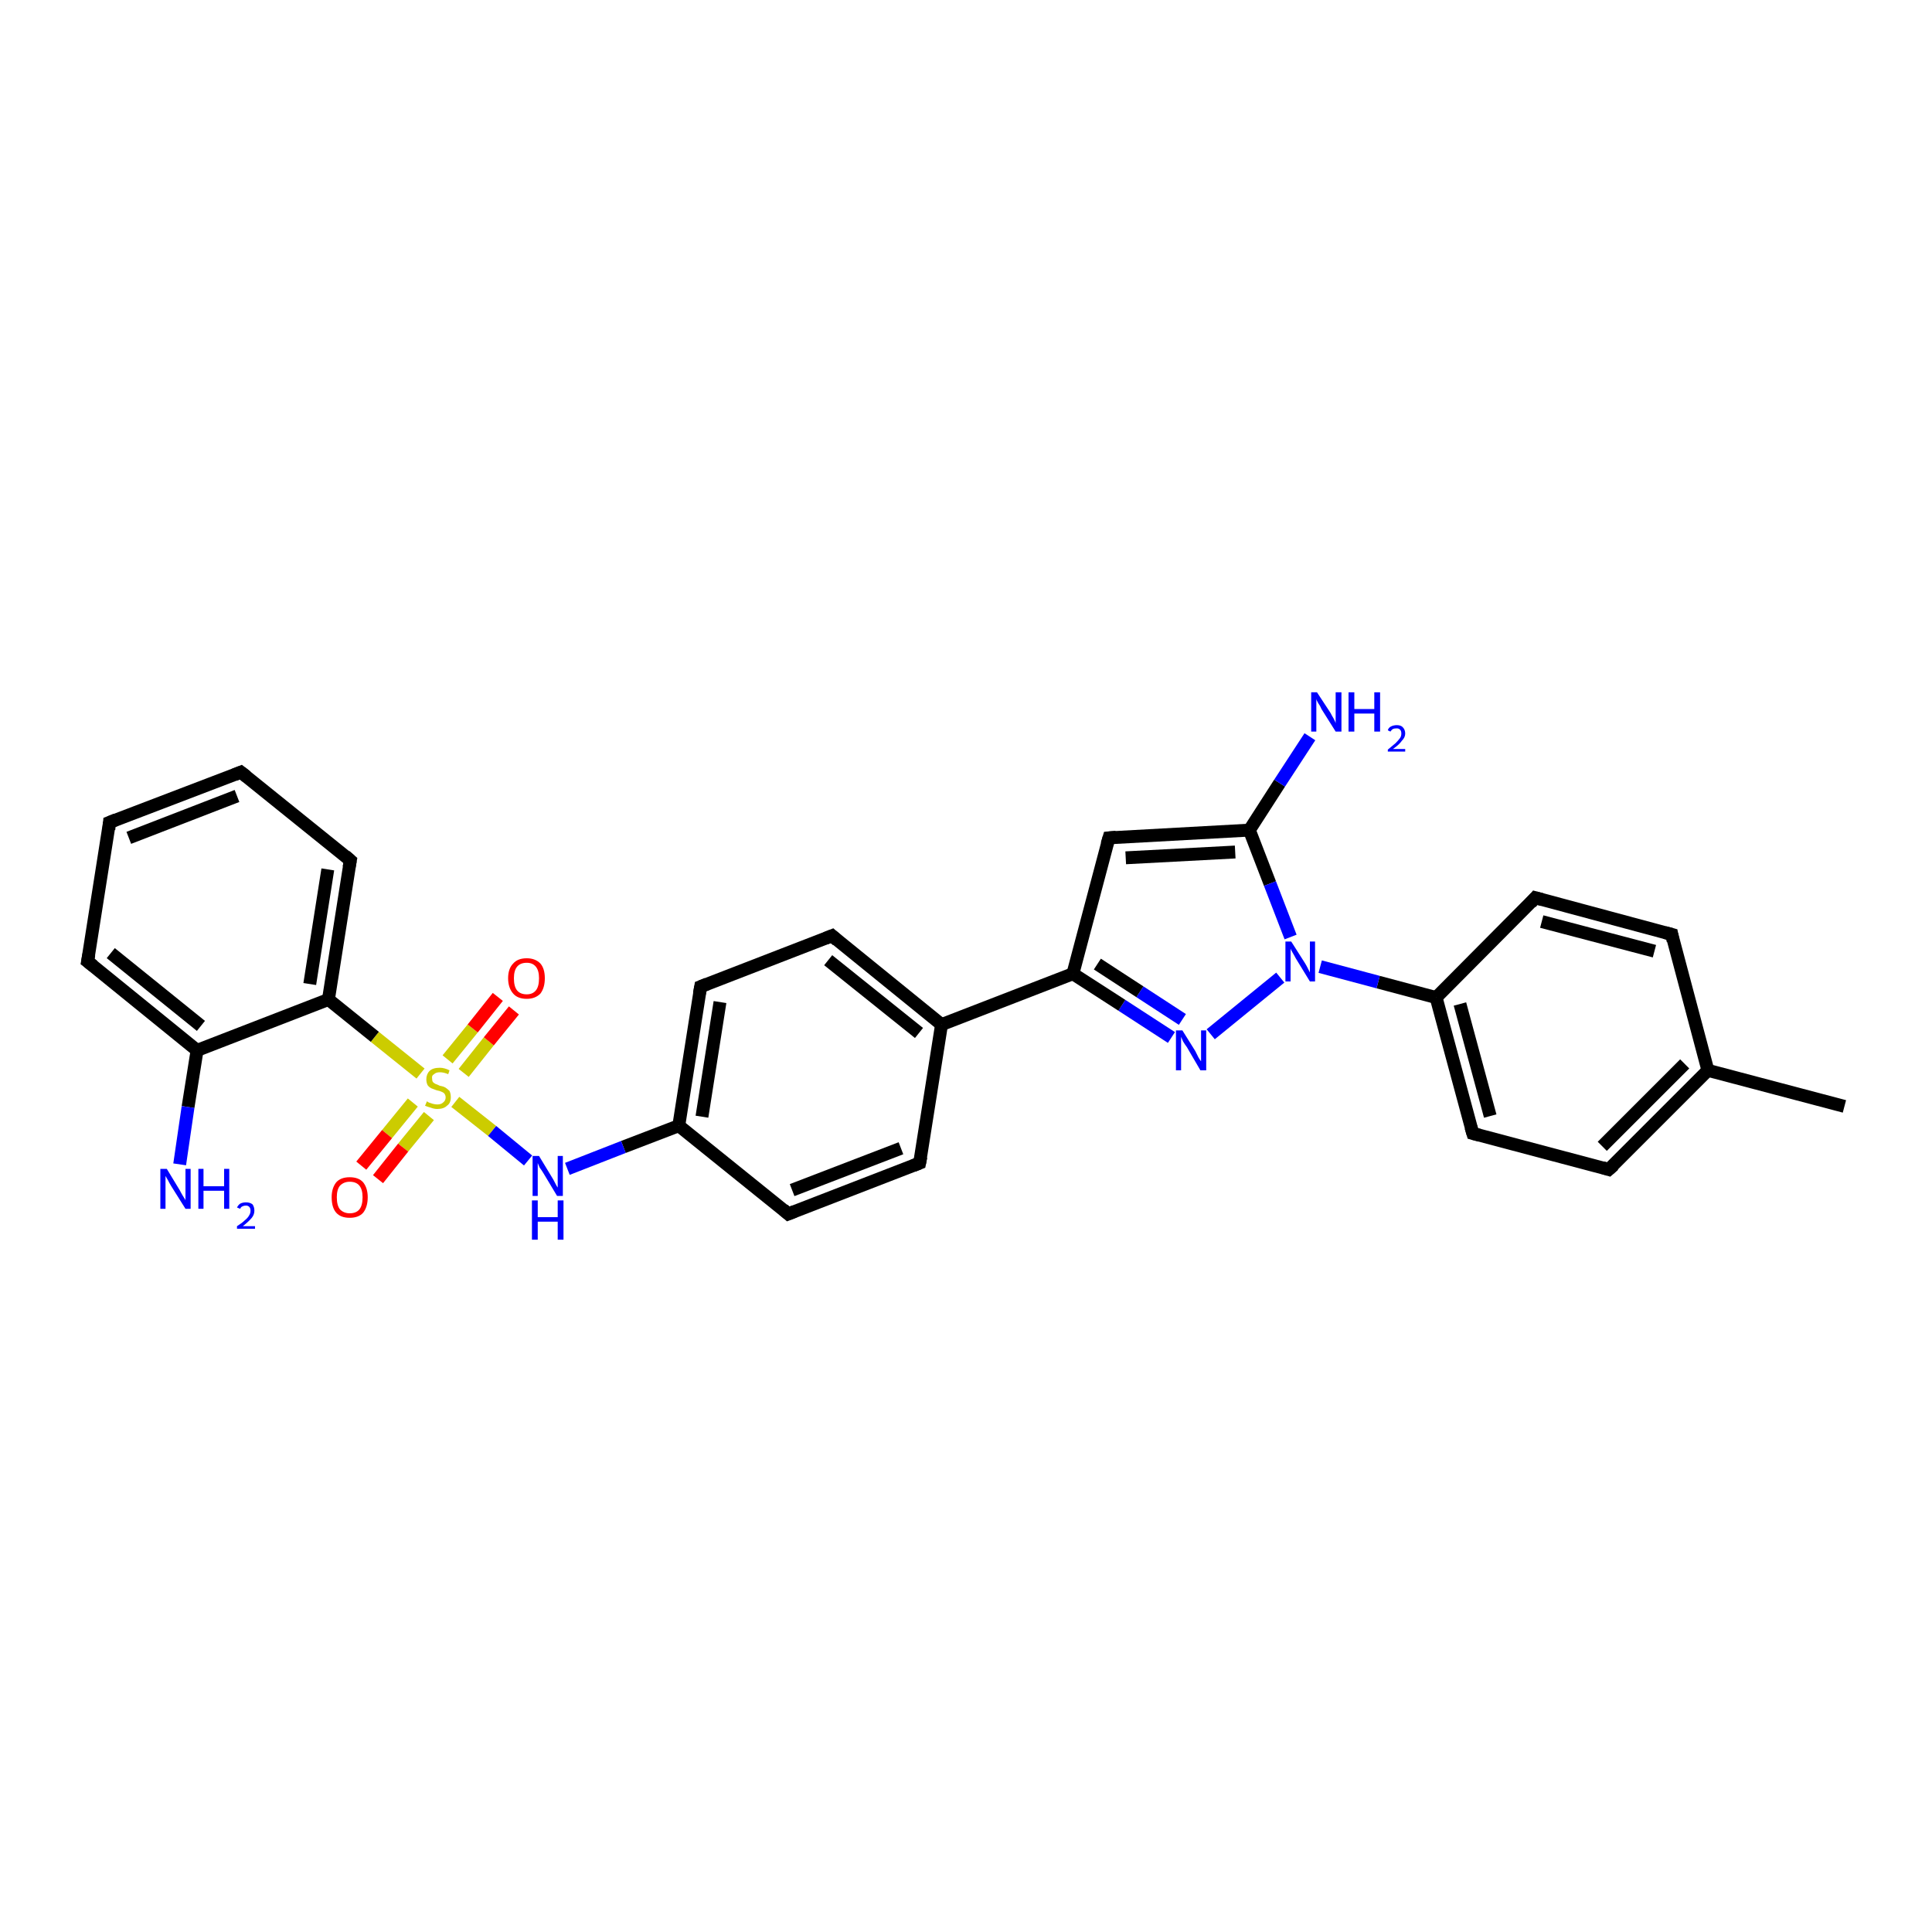 <?xml version='1.0' encoding='iso-8859-1'?>
<svg version='1.1' baseProfile='full'
              xmlns='http://www.w3.org/2000/svg'
                      xmlns:rdkit='http://www.rdkit.org/xml'
                      xmlns:xlink='http://www.w3.org/1999/xlink'
                  xml:space='preserve'
width='300px' height='300px' viewBox='0 0 300 300'>
<!-- END OF HEADER -->
<rect style='opacity:1.0;fill:#FFFFFF;stroke:none' width='300.0' height='300.0' x='0.0' y='0.0'> </rect>
<path class='bond-0 atom-0 atom-1' d='M 286.4,171.8 L 265.2,166.2' style='fill:none;fill-rule:evenodd;stroke:#000000;stroke-width:2.0px;stroke-linecap:butt;stroke-linejoin:miter;stroke-opacity:1' />
<path class='bond-1 atom-1 atom-2' d='M 265.2,166.2 L 249.8,181.6' style='fill:none;fill-rule:evenodd;stroke:#000000;stroke-width:2.0px;stroke-linecap:butt;stroke-linejoin:miter;stroke-opacity:1' />
<path class='bond-1 atom-1 atom-2' d='M 261.6,165.2 L 248.8,178.0' style='fill:none;fill-rule:evenodd;stroke:#000000;stroke-width:2.0px;stroke-linecap:butt;stroke-linejoin:miter;stroke-opacity:1' />
<path class='bond-2 atom-2 atom-3' d='M 249.8,181.6 L 228.7,176.0' style='fill:none;fill-rule:evenodd;stroke:#000000;stroke-width:2.0px;stroke-linecap:butt;stroke-linejoin:miter;stroke-opacity:1' />
<path class='bond-3 atom-3 atom-4' d='M 228.7,176.0 L 223.0,154.9' style='fill:none;fill-rule:evenodd;stroke:#000000;stroke-width:2.0px;stroke-linecap:butt;stroke-linejoin:miter;stroke-opacity:1' />
<path class='bond-3 atom-3 atom-4' d='M 231.4,173.3 L 226.7,155.9' style='fill:none;fill-rule:evenodd;stroke:#000000;stroke-width:2.0px;stroke-linecap:butt;stroke-linejoin:miter;stroke-opacity:1' />
<path class='bond-4 atom-4 atom-5' d='M 223.0,154.9 L 238.4,139.4' style='fill:none;fill-rule:evenodd;stroke:#000000;stroke-width:2.0px;stroke-linecap:butt;stroke-linejoin:miter;stroke-opacity:1' />
<path class='bond-5 atom-5 atom-6' d='M 238.4,139.4 L 259.6,145.1' style='fill:none;fill-rule:evenodd;stroke:#000000;stroke-width:2.0px;stroke-linecap:butt;stroke-linejoin:miter;stroke-opacity:1' />
<path class='bond-5 atom-5 atom-6' d='M 239.4,143.1 L 256.9,147.7' style='fill:none;fill-rule:evenodd;stroke:#000000;stroke-width:2.0px;stroke-linecap:butt;stroke-linejoin:miter;stroke-opacity:1' />
<path class='bond-6 atom-4 atom-7' d='M 223.0,154.9 L 214.0,152.5' style='fill:none;fill-rule:evenodd;stroke:#000000;stroke-width:2.0px;stroke-linecap:butt;stroke-linejoin:miter;stroke-opacity:1' />
<path class='bond-6 atom-4 atom-7' d='M 214.0,152.5 L 205.0,150.1' style='fill:none;fill-rule:evenodd;stroke:#0000FF;stroke-width:2.0px;stroke-linecap:butt;stroke-linejoin:miter;stroke-opacity:1' />
<path class='bond-7 atom-7 atom-8' d='M 198.8,151.8 L 188.0,160.6' style='fill:none;fill-rule:evenodd;stroke:#0000FF;stroke-width:2.0px;stroke-linecap:butt;stroke-linejoin:miter;stroke-opacity:1' />
<path class='bond-8 atom-8 atom-9' d='M 181.9,161.1 L 174.2,156.1' style='fill:none;fill-rule:evenodd;stroke:#0000FF;stroke-width:2.0px;stroke-linecap:butt;stroke-linejoin:miter;stroke-opacity:1' />
<path class='bond-8 atom-8 atom-9' d='M 174.2,156.1 L 166.6,151.2' style='fill:none;fill-rule:evenodd;stroke:#000000;stroke-width:2.0px;stroke-linecap:butt;stroke-linejoin:miter;stroke-opacity:1' />
<path class='bond-8 atom-8 atom-9' d='M 183.6,158.3 L 177.0,154.0' style='fill:none;fill-rule:evenodd;stroke:#0000FF;stroke-width:2.0px;stroke-linecap:butt;stroke-linejoin:miter;stroke-opacity:1' />
<path class='bond-8 atom-8 atom-9' d='M 177.0,154.0 L 170.4,149.7' style='fill:none;fill-rule:evenodd;stroke:#000000;stroke-width:2.0px;stroke-linecap:butt;stroke-linejoin:miter;stroke-opacity:1' />
<path class='bond-9 atom-9 atom-10' d='M 166.6,151.2 L 172.2,130.1' style='fill:none;fill-rule:evenodd;stroke:#000000;stroke-width:2.0px;stroke-linecap:butt;stroke-linejoin:miter;stroke-opacity:1' />
<path class='bond-10 atom-10 atom-11' d='M 172.2,130.1 L 194.0,128.9' style='fill:none;fill-rule:evenodd;stroke:#000000;stroke-width:2.0px;stroke-linecap:butt;stroke-linejoin:miter;stroke-opacity:1' />
<path class='bond-10 atom-10 atom-11' d='M 174.8,133.2 L 191.8,132.3' style='fill:none;fill-rule:evenodd;stroke:#000000;stroke-width:2.0px;stroke-linecap:butt;stroke-linejoin:miter;stroke-opacity:1' />
<path class='bond-11 atom-11 atom-12' d='M 194.0,128.9 L 198.7,121.6' style='fill:none;fill-rule:evenodd;stroke:#000000;stroke-width:2.0px;stroke-linecap:butt;stroke-linejoin:miter;stroke-opacity:1' />
<path class='bond-11 atom-11 atom-12' d='M 198.7,121.6 L 203.4,114.4' style='fill:none;fill-rule:evenodd;stroke:#0000FF;stroke-width:2.0px;stroke-linecap:butt;stroke-linejoin:miter;stroke-opacity:1' />
<path class='bond-12 atom-9 atom-13' d='M 166.6,151.2 L 146.2,159.1' style='fill:none;fill-rule:evenodd;stroke:#000000;stroke-width:2.0px;stroke-linecap:butt;stroke-linejoin:miter;stroke-opacity:1' />
<path class='bond-13 atom-13 atom-14' d='M 146.2,159.1 L 129.2,145.3' style='fill:none;fill-rule:evenodd;stroke:#000000;stroke-width:2.0px;stroke-linecap:butt;stroke-linejoin:miter;stroke-opacity:1' />
<path class='bond-13 atom-13 atom-14' d='M 142.7,160.4 L 128.6,149.1' style='fill:none;fill-rule:evenodd;stroke:#000000;stroke-width:2.0px;stroke-linecap:butt;stroke-linejoin:miter;stroke-opacity:1' />
<path class='bond-14 atom-14 atom-15' d='M 129.2,145.3 L 108.8,153.2' style='fill:none;fill-rule:evenodd;stroke:#000000;stroke-width:2.0px;stroke-linecap:butt;stroke-linejoin:miter;stroke-opacity:1' />
<path class='bond-15 atom-15 atom-16' d='M 108.8,153.2 L 105.4,174.8' style='fill:none;fill-rule:evenodd;stroke:#000000;stroke-width:2.0px;stroke-linecap:butt;stroke-linejoin:miter;stroke-opacity:1' />
<path class='bond-15 atom-15 atom-16' d='M 111.8,155.6 L 109.0,173.4' style='fill:none;fill-rule:evenodd;stroke:#000000;stroke-width:2.0px;stroke-linecap:butt;stroke-linejoin:miter;stroke-opacity:1' />
<path class='bond-16 atom-16 atom-17' d='M 105.4,174.8 L 96.8,178.1' style='fill:none;fill-rule:evenodd;stroke:#000000;stroke-width:2.0px;stroke-linecap:butt;stroke-linejoin:miter;stroke-opacity:1' />
<path class='bond-16 atom-16 atom-17' d='M 96.8,178.1 L 88.1,181.5' style='fill:none;fill-rule:evenodd;stroke:#0000FF;stroke-width:2.0px;stroke-linecap:butt;stroke-linejoin:miter;stroke-opacity:1' />
<path class='bond-17 atom-17 atom-18' d='M 82.0,180.2 L 76.4,175.6' style='fill:none;fill-rule:evenodd;stroke:#0000FF;stroke-width:2.0px;stroke-linecap:butt;stroke-linejoin:miter;stroke-opacity:1' />
<path class='bond-17 atom-17 atom-18' d='M 76.4,175.6 L 70.7,171.1' style='fill:none;fill-rule:evenodd;stroke:#CCCC00;stroke-width:2.0px;stroke-linecap:butt;stroke-linejoin:miter;stroke-opacity:1' />
<path class='bond-18 atom-18 atom-19' d='M 72.0,166.6 L 75.9,161.7' style='fill:none;fill-rule:evenodd;stroke:#CCCC00;stroke-width:2.0px;stroke-linecap:butt;stroke-linejoin:miter;stroke-opacity:1' />
<path class='bond-18 atom-18 atom-19' d='M 75.9,161.7 L 79.8,156.9' style='fill:none;fill-rule:evenodd;stroke:#FF0000;stroke-width:2.0px;stroke-linecap:butt;stroke-linejoin:miter;stroke-opacity:1' />
<path class='bond-18 atom-18 atom-19' d='M 69.5,164.5 L 73.4,159.7' style='fill:none;fill-rule:evenodd;stroke:#CCCC00;stroke-width:2.0px;stroke-linecap:butt;stroke-linejoin:miter;stroke-opacity:1' />
<path class='bond-18 atom-18 atom-19' d='M 73.4,159.7 L 77.3,154.8' style='fill:none;fill-rule:evenodd;stroke:#FF0000;stroke-width:2.0px;stroke-linecap:butt;stroke-linejoin:miter;stroke-opacity:1' />
<path class='bond-19 atom-18 atom-20' d='M 64.1,171.2 L 60.1,176.1' style='fill:none;fill-rule:evenodd;stroke:#CCCC00;stroke-width:2.0px;stroke-linecap:butt;stroke-linejoin:miter;stroke-opacity:1' />
<path class='bond-19 atom-18 atom-20' d='M 60.1,176.1 L 56.1,181.0' style='fill:none;fill-rule:evenodd;stroke:#FF0000;stroke-width:2.0px;stroke-linecap:butt;stroke-linejoin:miter;stroke-opacity:1' />
<path class='bond-19 atom-18 atom-20' d='M 66.6,173.3 L 62.6,178.2' style='fill:none;fill-rule:evenodd;stroke:#CCCC00;stroke-width:2.0px;stroke-linecap:butt;stroke-linejoin:miter;stroke-opacity:1' />
<path class='bond-19 atom-18 atom-20' d='M 62.6,178.2 L 58.7,183.1' style='fill:none;fill-rule:evenodd;stroke:#FF0000;stroke-width:2.0px;stroke-linecap:butt;stroke-linejoin:miter;stroke-opacity:1' />
<path class='bond-20 atom-18 atom-21' d='M 65.3,166.7 L 58.2,161.0' style='fill:none;fill-rule:evenodd;stroke:#CCCC00;stroke-width:2.0px;stroke-linecap:butt;stroke-linejoin:miter;stroke-opacity:1' />
<path class='bond-20 atom-18 atom-21' d='M 58.2,161.0 L 51.0,155.2' style='fill:none;fill-rule:evenodd;stroke:#000000;stroke-width:2.0px;stroke-linecap:butt;stroke-linejoin:miter;stroke-opacity:1' />
<path class='bond-21 atom-21 atom-22' d='M 51.0,155.2 L 54.4,133.6' style='fill:none;fill-rule:evenodd;stroke:#000000;stroke-width:2.0px;stroke-linecap:butt;stroke-linejoin:miter;stroke-opacity:1' />
<path class='bond-21 atom-21 atom-22' d='M 48.1,152.8 L 50.9,135.0' style='fill:none;fill-rule:evenodd;stroke:#000000;stroke-width:2.0px;stroke-linecap:butt;stroke-linejoin:miter;stroke-opacity:1' />
<path class='bond-22 atom-22 atom-23' d='M 54.4,133.6 L 37.4,119.9' style='fill:none;fill-rule:evenodd;stroke:#000000;stroke-width:2.0px;stroke-linecap:butt;stroke-linejoin:miter;stroke-opacity:1' />
<path class='bond-23 atom-23 atom-24' d='M 37.4,119.9 L 17.0,127.7' style='fill:none;fill-rule:evenodd;stroke:#000000;stroke-width:2.0px;stroke-linecap:butt;stroke-linejoin:miter;stroke-opacity:1' />
<path class='bond-23 atom-23 atom-24' d='M 36.8,123.6 L 20.0,130.1' style='fill:none;fill-rule:evenodd;stroke:#000000;stroke-width:2.0px;stroke-linecap:butt;stroke-linejoin:miter;stroke-opacity:1' />
<path class='bond-24 atom-24 atom-25' d='M 17.0,127.7 L 13.6,149.3' style='fill:none;fill-rule:evenodd;stroke:#000000;stroke-width:2.0px;stroke-linecap:butt;stroke-linejoin:miter;stroke-opacity:1' />
<path class='bond-25 atom-25 atom-26' d='M 13.6,149.3 L 30.6,163.1' style='fill:none;fill-rule:evenodd;stroke:#000000;stroke-width:2.0px;stroke-linecap:butt;stroke-linejoin:miter;stroke-opacity:1' />
<path class='bond-25 atom-25 atom-26' d='M 17.2,148.0 L 31.2,159.3' style='fill:none;fill-rule:evenodd;stroke:#000000;stroke-width:2.0px;stroke-linecap:butt;stroke-linejoin:miter;stroke-opacity:1' />
<path class='bond-26 atom-26 atom-27' d='M 30.6,163.1 L 29.2,171.9' style='fill:none;fill-rule:evenodd;stroke:#000000;stroke-width:2.0px;stroke-linecap:butt;stroke-linejoin:miter;stroke-opacity:1' />
<path class='bond-26 atom-26 atom-27' d='M 29.2,171.9 L 27.9,180.8' style='fill:none;fill-rule:evenodd;stroke:#0000FF;stroke-width:2.0px;stroke-linecap:butt;stroke-linejoin:miter;stroke-opacity:1' />
<path class='bond-27 atom-16 atom-28' d='M 105.4,174.8 L 122.4,188.5' style='fill:none;fill-rule:evenodd;stroke:#000000;stroke-width:2.0px;stroke-linecap:butt;stroke-linejoin:miter;stroke-opacity:1' />
<path class='bond-28 atom-28 atom-29' d='M 122.4,188.5 L 142.8,180.6' style='fill:none;fill-rule:evenodd;stroke:#000000;stroke-width:2.0px;stroke-linecap:butt;stroke-linejoin:miter;stroke-opacity:1' />
<path class='bond-28 atom-28 atom-29' d='M 123.0,184.8 L 139.9,178.3' style='fill:none;fill-rule:evenodd;stroke:#000000;stroke-width:2.0px;stroke-linecap:butt;stroke-linejoin:miter;stroke-opacity:1' />
<path class='bond-29 atom-6 atom-1' d='M 259.6,145.1 L 265.2,166.2' style='fill:none;fill-rule:evenodd;stroke:#000000;stroke-width:2.0px;stroke-linecap:butt;stroke-linejoin:miter;stroke-opacity:1' />
<path class='bond-30 atom-11 atom-7' d='M 194.0,128.9 L 197.2,137.2' style='fill:none;fill-rule:evenodd;stroke:#000000;stroke-width:2.0px;stroke-linecap:butt;stroke-linejoin:miter;stroke-opacity:1' />
<path class='bond-30 atom-11 atom-7' d='M 197.2,137.2 L 200.4,145.5' style='fill:none;fill-rule:evenodd;stroke:#0000FF;stroke-width:2.0px;stroke-linecap:butt;stroke-linejoin:miter;stroke-opacity:1' />
<path class='bond-31 atom-29 atom-13' d='M 142.8,180.6 L 146.2,159.1' style='fill:none;fill-rule:evenodd;stroke:#000000;stroke-width:2.0px;stroke-linecap:butt;stroke-linejoin:miter;stroke-opacity:1' />
<path class='bond-32 atom-26 atom-21' d='M 30.6,163.1 L 51.0,155.2' style='fill:none;fill-rule:evenodd;stroke:#000000;stroke-width:2.0px;stroke-linecap:butt;stroke-linejoin:miter;stroke-opacity:1' />
<path d='M 250.6,180.9 L 249.8,181.6 L 248.8,181.3' style='fill:none;stroke:#000000;stroke-width:2.0px;stroke-linecap:butt;stroke-linejoin:miter;stroke-opacity:1;' />
<path d='M 229.8,176.3 L 228.7,176.0 L 228.4,175.0' style='fill:none;stroke:#000000;stroke-width:2.0px;stroke-linecap:butt;stroke-linejoin:miter;stroke-opacity:1;' />
<path d='M 237.7,140.2 L 238.4,139.4 L 239.5,139.7' style='fill:none;stroke:#000000;stroke-width:2.0px;stroke-linecap:butt;stroke-linejoin:miter;stroke-opacity:1;' />
<path d='M 258.5,144.8 L 259.6,145.1 L 259.8,146.1' style='fill:none;stroke:#000000;stroke-width:2.0px;stroke-linecap:butt;stroke-linejoin:miter;stroke-opacity:1;' />
<path d='M 171.9,131.1 L 172.2,130.1 L 173.3,130.0' style='fill:none;stroke:#000000;stroke-width:2.0px;stroke-linecap:butt;stroke-linejoin:miter;stroke-opacity:1;' />
<path d='M 130.0,146.0 L 129.2,145.3 L 128.2,145.7' style='fill:none;stroke:#000000;stroke-width:2.0px;stroke-linecap:butt;stroke-linejoin:miter;stroke-opacity:1;' />
<path d='M 109.8,152.8 L 108.8,153.2 L 108.6,154.3' style='fill:none;stroke:#000000;stroke-width:2.0px;stroke-linecap:butt;stroke-linejoin:miter;stroke-opacity:1;' />
<path d='M 54.2,134.7 L 54.4,133.6 L 53.6,132.9' style='fill:none;stroke:#000000;stroke-width:2.0px;stroke-linecap:butt;stroke-linejoin:miter;stroke-opacity:1;' />
<path d='M 38.3,120.6 L 37.4,119.9 L 36.4,120.3' style='fill:none;stroke:#000000;stroke-width:2.0px;stroke-linecap:butt;stroke-linejoin:miter;stroke-opacity:1;' />
<path d='M 18.0,127.3 L 17.0,127.7 L 16.9,128.8' style='fill:none;stroke:#000000;stroke-width:2.0px;stroke-linecap:butt;stroke-linejoin:miter;stroke-opacity:1;' />
<path d='M 13.8,148.2 L 13.6,149.3 L 14.5,150.0' style='fill:none;stroke:#000000;stroke-width:2.0px;stroke-linecap:butt;stroke-linejoin:miter;stroke-opacity:1;' />
<path d='M 121.6,187.8 L 122.4,188.5 L 123.4,188.1' style='fill:none;stroke:#000000;stroke-width:2.0px;stroke-linecap:butt;stroke-linejoin:miter;stroke-opacity:1;' />
<path d='M 141.8,181.0 L 142.8,180.6 L 143.0,179.6' style='fill:none;stroke:#000000;stroke-width:2.0px;stroke-linecap:butt;stroke-linejoin:miter;stroke-opacity:1;' />
<path class='atom-7' d='M 200.5 146.2
L 202.6 149.5
Q 202.8 149.8, 203.1 150.4
Q 203.4 151.0, 203.4 151.0
L 203.4 146.2
L 204.2 146.2
L 204.2 152.4
L 203.4 152.4
L 201.2 148.8
Q 201.0 148.4, 200.7 147.9
Q 200.4 147.4, 200.4 147.3
L 200.4 152.4
L 199.6 152.4
L 199.6 146.2
L 200.5 146.2
' fill='#0000FF'/>
<path class='atom-8' d='M 183.6 160.0
L 185.6 163.2
Q 185.8 163.6, 186.1 164.2
Q 186.4 164.7, 186.5 164.8
L 186.5 160.0
L 187.3 160.0
L 187.3 166.2
L 186.4 166.2
L 184.3 162.6
Q 184.0 162.2, 183.7 161.7
Q 183.5 161.2, 183.4 161.0
L 183.4 166.2
L 182.6 166.2
L 182.6 160.0
L 183.6 160.0
' fill='#0000FF'/>
<path class='atom-12' d='M 204.5 107.5
L 206.6 110.7
Q 206.8 111.1, 207.1 111.6
Q 207.4 112.2, 207.4 112.3
L 207.4 107.5
L 208.3 107.5
L 208.3 113.6
L 207.4 113.6
L 205.2 110.1
Q 205.0 109.6, 204.7 109.2
Q 204.4 108.7, 204.4 108.5
L 204.4 113.6
L 203.6 113.6
L 203.6 107.5
L 204.5 107.5
' fill='#0000FF'/>
<path class='atom-12' d='M 209.4 107.5
L 210.3 107.5
L 210.3 110.1
L 213.4 110.1
L 213.4 107.5
L 214.3 107.5
L 214.3 113.6
L 213.4 113.6
L 213.4 110.8
L 210.3 110.8
L 210.3 113.6
L 209.4 113.6
L 209.4 107.5
' fill='#0000FF'/>
<path class='atom-12' d='M 215.5 113.4
Q 215.6 113.0, 216.0 112.8
Q 216.4 112.6, 216.9 112.6
Q 217.5 112.6, 217.8 112.9
Q 218.2 113.3, 218.2 113.9
Q 218.2 114.5, 217.7 115.0
Q 217.3 115.6, 216.3 116.3
L 218.2 116.3
L 218.2 116.7
L 215.5 116.7
L 215.5 116.4
Q 216.2 115.8, 216.7 115.4
Q 217.1 115.0, 217.4 114.6
Q 217.6 114.3, 217.6 113.9
Q 217.6 113.5, 217.4 113.3
Q 217.2 113.1, 216.9 113.1
Q 216.5 113.1, 216.3 113.2
Q 216.1 113.3, 215.9 113.6
L 215.5 113.4
' fill='#0000FF'/>
<path class='atom-17' d='M 83.7 179.5
L 85.7 182.8
Q 85.9 183.1, 86.2 183.7
Q 86.5 184.3, 86.6 184.4
L 86.6 179.5
L 87.4 179.5
L 87.4 185.7
L 86.5 185.7
L 84.4 182.2
Q 84.1 181.7, 83.8 181.3
Q 83.6 180.8, 83.5 180.6
L 83.5 185.7
L 82.7 185.7
L 82.7 179.5
L 83.7 179.5
' fill='#0000FF'/>
<path class='atom-17' d='M 82.6 186.4
L 83.5 186.4
L 83.5 189.0
L 86.6 189.0
L 86.6 186.4
L 87.5 186.4
L 87.5 192.5
L 86.6 192.5
L 86.6 189.7
L 83.5 189.7
L 83.5 192.5
L 82.6 192.5
L 82.6 186.4
' fill='#0000FF'/>
<path class='atom-18' d='M 66.3 171.0
Q 66.4 171.1, 66.6 171.2
Q 66.9 171.3, 67.2 171.4
Q 67.6 171.5, 67.9 171.5
Q 68.5 171.5, 68.8 171.2
Q 69.2 170.9, 69.2 170.4
Q 69.2 170.1, 69.0 169.8
Q 68.8 169.6, 68.5 169.5
Q 68.3 169.4, 67.8 169.3
Q 67.3 169.1, 67.0 169.0
Q 66.6 168.8, 66.4 168.5
Q 66.2 168.1, 66.2 167.6
Q 66.2 166.8, 66.7 166.3
Q 67.2 165.8, 68.3 165.8
Q 69.0 165.8, 69.8 166.2
L 69.6 166.8
Q 68.9 166.5, 68.3 166.5
Q 67.7 166.5, 67.4 166.8
Q 67.0 167.0, 67.1 167.5
Q 67.1 167.8, 67.2 168.0
Q 67.4 168.2, 67.6 168.3
Q 67.9 168.4, 68.3 168.6
Q 68.9 168.7, 69.2 168.9
Q 69.5 169.1, 69.8 169.4
Q 70.0 169.8, 70.0 170.4
Q 70.0 171.3, 69.4 171.7
Q 68.9 172.2, 67.9 172.2
Q 67.4 172.2, 66.9 172.0
Q 66.5 171.9, 66.0 171.7
L 66.3 171.0
' fill='#CCCC00'/>
<path class='atom-19' d='M 78.9 151.9
Q 78.9 150.4, 79.7 149.6
Q 80.4 148.8, 81.8 148.8
Q 83.1 148.8, 83.9 149.6
Q 84.6 150.4, 84.6 151.9
Q 84.6 153.4, 83.9 154.3
Q 83.1 155.1, 81.8 155.1
Q 80.4 155.1, 79.7 154.3
Q 78.9 153.4, 78.9 151.9
M 81.8 154.4
Q 82.7 154.4, 83.2 153.8
Q 83.7 153.2, 83.7 151.9
Q 83.7 150.7, 83.2 150.1
Q 82.7 149.5, 81.8 149.5
Q 80.8 149.5, 80.3 150.1
Q 79.8 150.7, 79.8 151.9
Q 79.8 153.2, 80.3 153.8
Q 80.8 154.4, 81.8 154.4
' fill='#FF0000'/>
<path class='atom-20' d='M 51.5 185.9
Q 51.5 184.5, 52.2 183.6
Q 52.9 182.8, 54.3 182.8
Q 55.7 182.8, 56.4 183.6
Q 57.1 184.5, 57.1 185.9
Q 57.1 187.4, 56.4 188.3
Q 55.7 189.1, 54.3 189.1
Q 52.9 189.1, 52.2 188.3
Q 51.5 187.5, 51.5 185.9
M 54.3 188.4
Q 55.3 188.4, 55.8 187.8
Q 56.3 187.2, 56.3 185.9
Q 56.3 184.7, 55.8 184.1
Q 55.3 183.5, 54.3 183.5
Q 53.4 183.5, 52.8 184.1
Q 52.3 184.7, 52.3 185.9
Q 52.3 187.2, 52.8 187.8
Q 53.4 188.4, 54.3 188.4
' fill='#FF0000'/>
<path class='atom-27' d='M 25.9 181.5
L 27.9 184.8
Q 28.1 185.2, 28.4 185.7
Q 28.8 186.3, 28.8 186.4
L 28.8 181.5
L 29.6 181.5
L 29.6 187.7
L 28.8 187.7
L 26.6 184.2
Q 26.3 183.7, 26.1 183.3
Q 25.8 182.8, 25.7 182.6
L 25.7 187.7
L 24.9 187.7
L 24.9 181.5
L 25.9 181.5
' fill='#0000FF'/>
<path class='atom-27' d='M 30.8 181.5
L 31.6 181.5
L 31.6 184.2
L 34.8 184.2
L 34.8 181.5
L 35.6 181.5
L 35.6 187.7
L 34.8 187.7
L 34.8 184.9
L 31.6 184.9
L 31.6 187.7
L 30.8 187.7
L 30.8 181.5
' fill='#0000FF'/>
<path class='atom-27' d='M 36.8 187.5
Q 37.0 187.1, 37.3 186.9
Q 37.7 186.7, 38.2 186.7
Q 38.8 186.7, 39.2 187.0
Q 39.5 187.4, 39.5 188.0
Q 39.5 188.6, 39.1 189.1
Q 38.6 189.7, 37.7 190.4
L 39.6 190.4
L 39.6 190.8
L 36.8 190.8
L 36.8 190.4
Q 37.6 189.9, 38.0 189.5
Q 38.5 189.1, 38.7 188.7
Q 38.9 188.4, 38.9 188.0
Q 38.9 187.6, 38.7 187.4
Q 38.5 187.2, 38.2 187.2
Q 37.9 187.2, 37.7 187.3
Q 37.4 187.4, 37.3 187.7
L 36.8 187.5
' fill='#0000FF'/>
</svg>
